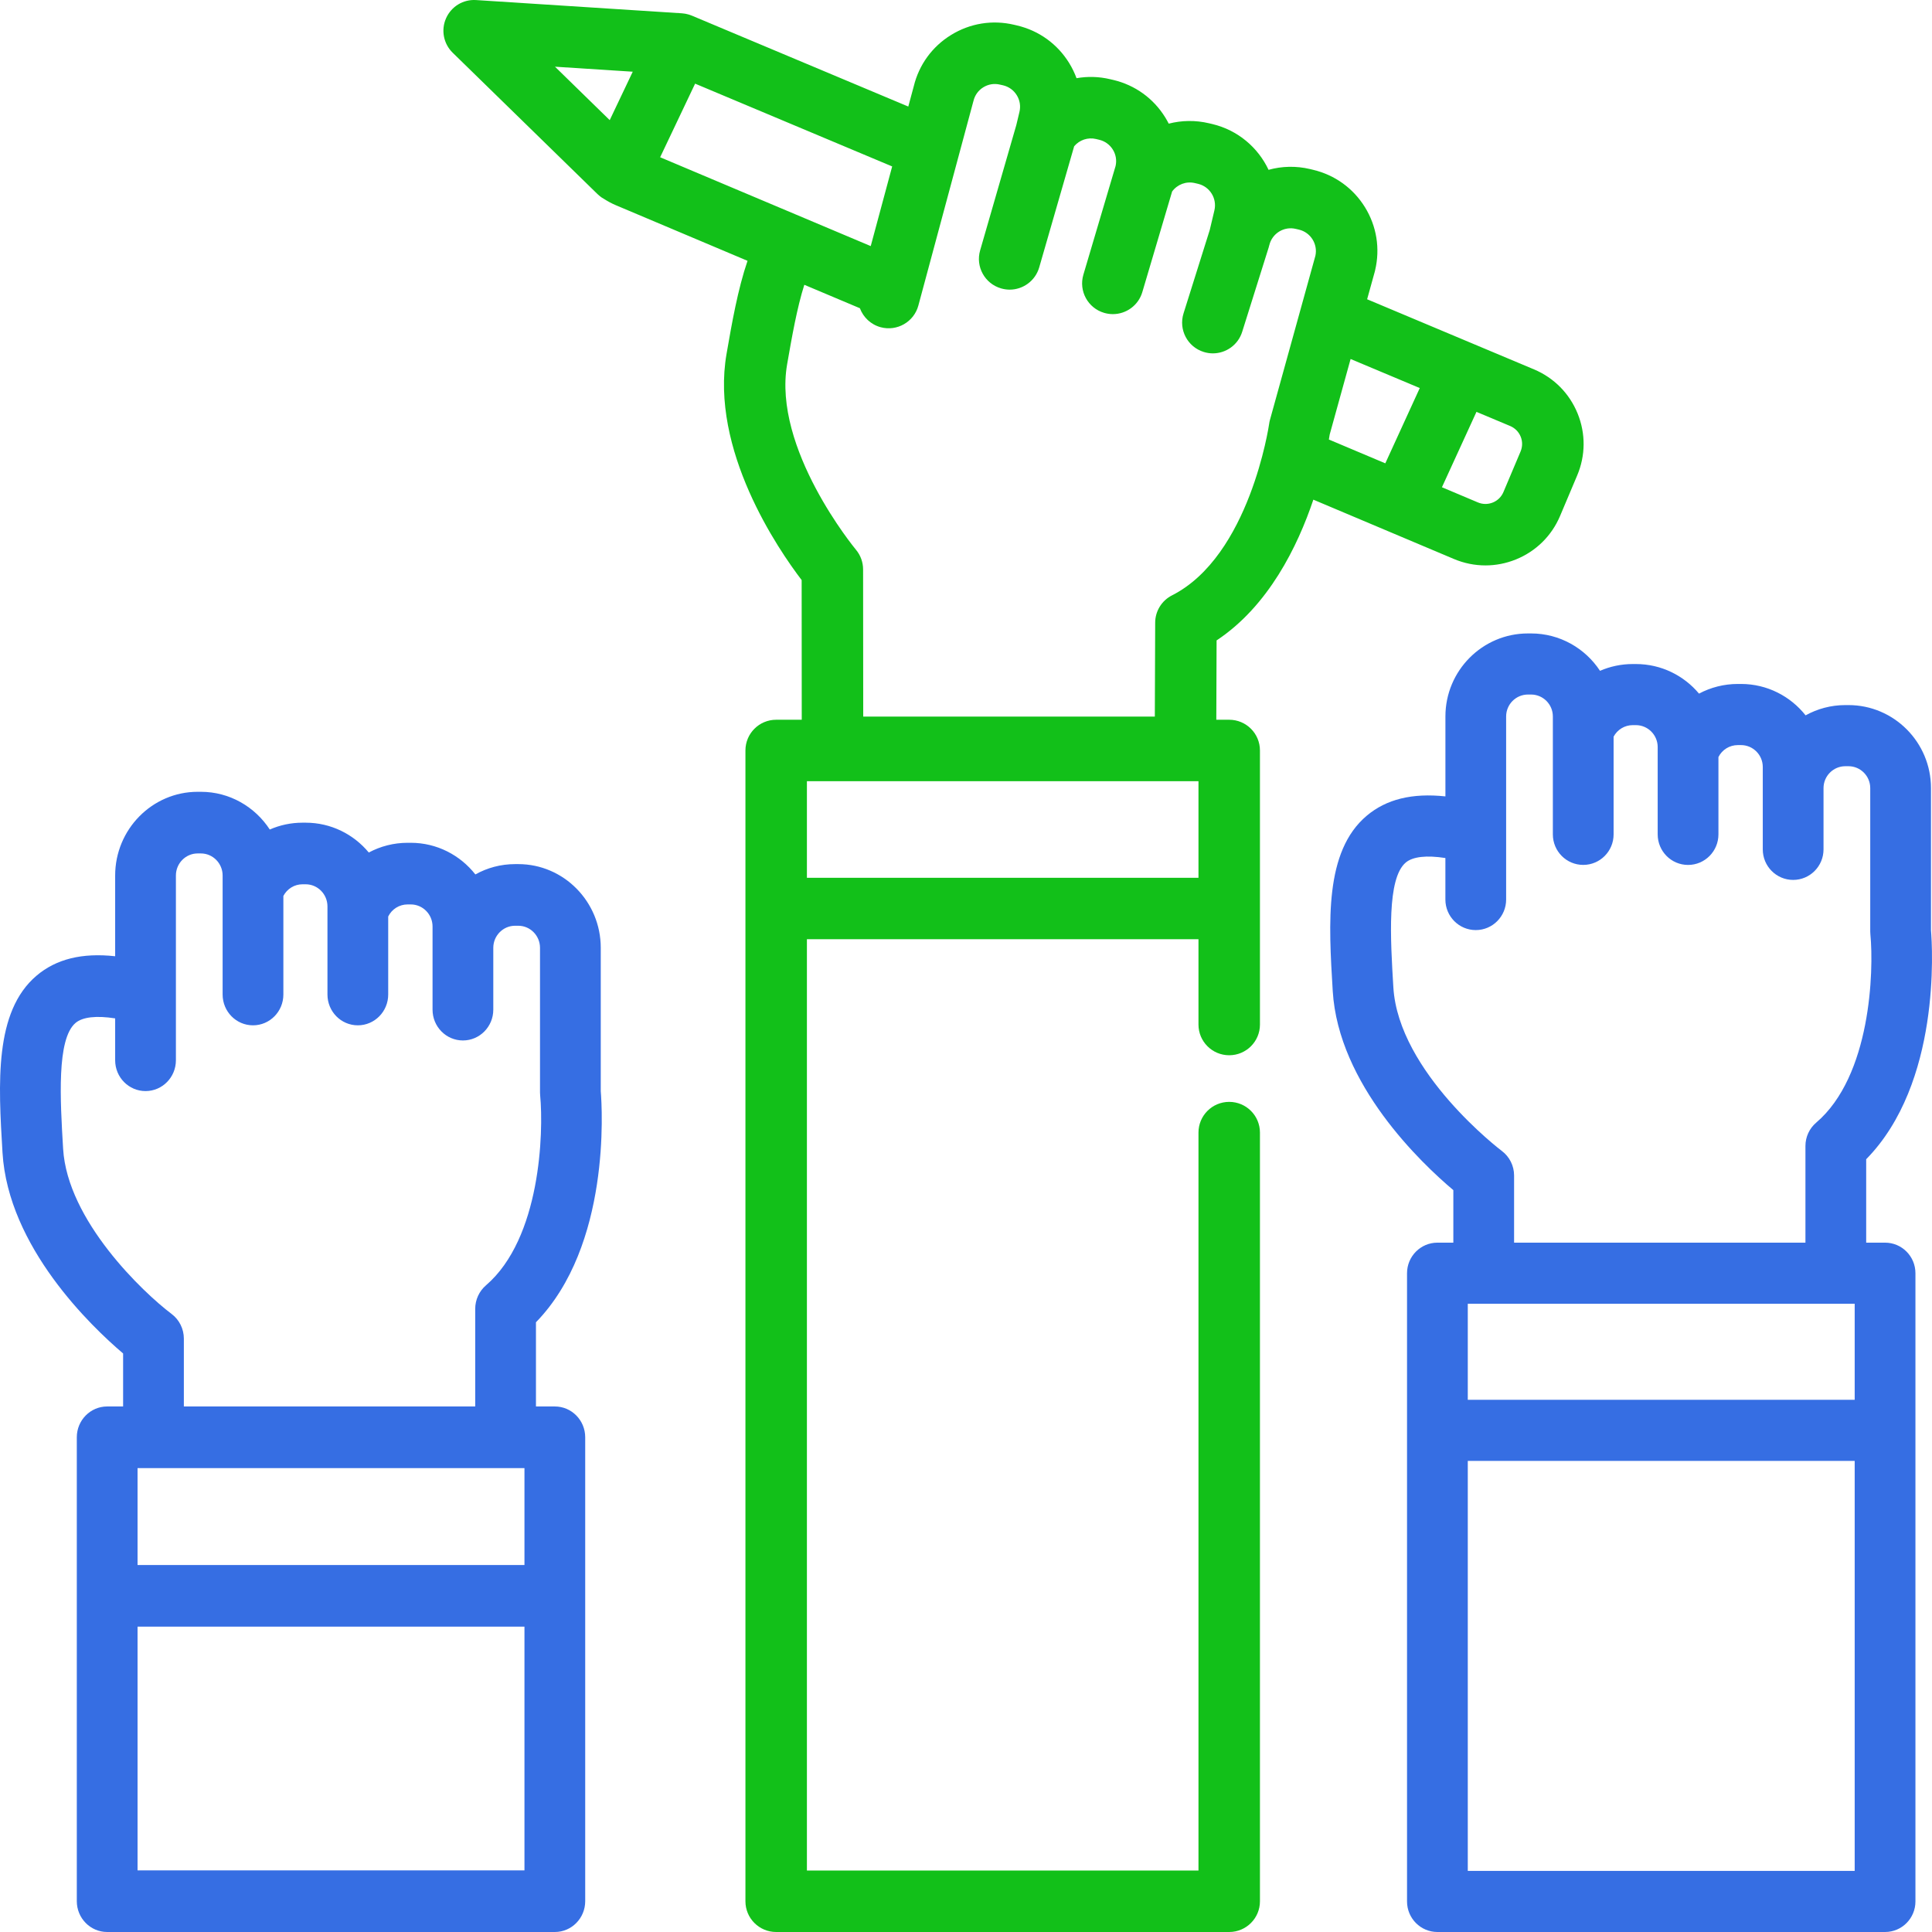 <?xml version="1.0" encoding="UTF-8"?>
<svg width="61px" height="61px" viewBox="0 0 61 61" version="1.1" xmlns="http://www.w3.org/2000/svg" xmlns:xlink="http://www.w3.org/1999/xlink">
    <!-- Generator: Sketch 46.2 (44496) - http://www.bohemiancoding.com/sketch -->
    <title>support</title>
    <desc>Created with Sketch.</desc>
    <defs></defs>
    <g id="Page-1" stroke="none" stroke-width="1" fill="none" fill-rule="evenodd">
        <g id="Design-HD" transform="translate(-433, -2163)" fill-rule="nonzero">
            <g id="usps" transform="translate(0, 2063)">
                <g id="Group" transform="translate(422, 91)">
                    <g id="Group-4" transform="translate(11, 0)">
                        <g id="support" transform="translate(0, 9)">
                            <path d="M59.518,39.235 L58.922,39.235 L58.922,36.601 C61.282,34.199 61.013,29.914 60.968,29.37 L60.968,24.883 C60.968,23.438 59.8,22.262 58.363,22.262 L58.263,22.262 C57.809,22.262 57.381,22.38 57.009,22.586 C56.531,21.983 55.795,21.595 54.97,21.595 L54.87,21.595 C54.43,21.595 54.012,21.704 53.644,21.9 C53.166,21.329 52.45,20.966 51.651,20.966 L51.551,20.966 C51.187,20.966 50.837,21.042 50.518,21.18 C50.051,20.47 49.25,20 48.342,20 L48.242,20 C46.805,20 45.637,21.176 45.637,22.62 L45.637,25.145 C44.59,25.033 43.772,25.233 43.154,25.754 C41.813,26.883 41.948,29.122 42.079,31.289 C42.257,34.245 44.878,36.726 45.887,37.577 L45.887,39.235 L45.384,39.235 C44.855,39.235 44.425,39.667 44.425,40.2 L44.425,45.161 L44.425,60.036 C44.425,60.568 44.855,61 45.384,61 L59.518,61 C60.048,61 60.477,60.568 60.477,60.036 L60.477,45.161 L60.477,40.2 C60.477,39.667 60.048,39.235 59.518,39.235 Z M43.993,31.172 C43.901,29.642 43.786,27.737 44.385,27.233 C44.607,27.046 45.044,26.998 45.636,27.091 L45.636,28.401 C45.636,28.934 46.066,29.366 46.595,29.366 C47.125,29.366 47.554,28.934 47.554,28.401 L47.554,22.621 C47.554,22.239 47.863,21.929 48.242,21.929 L48.342,21.929 C48.721,21.929 49.029,22.239 49.029,22.621 L49.029,23.068 L49.029,26.344 C49.029,26.877 49.458,27.308 49.988,27.308 C50.518,27.308 50.947,26.877 50.947,26.344 L50.947,23.259 C51.065,23.038 51.295,22.895 51.551,22.895 L51.651,22.895 C52.03,22.895 52.339,23.206 52.339,23.587 L52.339,23.723 L52.339,26.344 C52.339,26.877 52.768,27.309 53.298,27.309 C53.828,27.309 54.257,26.877 54.257,26.344 L54.257,23.903 C54.372,23.673 54.606,23.525 54.87,23.525 L54.97,23.525 C55.349,23.525 55.657,23.835 55.657,24.216 L55.657,24.883 L55.657,26.818 C55.657,27.35 56.086,27.782 56.616,27.782 C57.146,27.782 57.575,27.35 57.575,26.818 L57.575,24.883 C57.575,24.502 57.884,24.192 58.263,24.192 L58.363,24.192 C58.742,24.192 59.05,24.502 59.05,24.883 L59.05,29.413 C59.05,29.444 59.052,29.475 59.055,29.506 C59.165,30.658 59.073,33.973 57.343,35.446 C57.128,35.629 57.004,35.898 57.004,36.182 L57.004,39.236 L47.805,39.236 L47.805,37.114 C47.805,36.809 47.661,36.522 47.419,36.34 C47.386,36.316 44.155,33.861 43.993,31.172 Z M58.559,59.071 L46.343,59.071 L46.343,46.126 L58.559,46.126 L58.559,59.071 Z M58.559,44.197 L46.343,44.197 L46.343,41.164 L46.846,41.164 L57.963,41.164 L58.559,41.164 L58.559,44.197 Z" id="Shape" fill="#366EE3"></path>
                            <path d="M41.467,15.776 L45.907,17.65 C46.227,17.785 46.564,17.852 46.902,17.852 C47.227,17.852 47.553,17.789 47.864,17.663 C48.497,17.406 48.992,16.918 49.257,16.29 L49.797,15.012 C50.063,14.383 50.068,13.689 49.811,13.056 C49.554,12.424 49.066,11.929 48.435,11.663 L43.165,9.449 L43.409,8.569 C43.412,8.557 43.415,8.546 43.417,8.534 C43.58,7.849 43.466,7.142 43.097,6.543 C42.727,5.944 42.146,5.525 41.462,5.362 L41.363,5.338 C40.915,5.232 40.467,5.247 40.053,5.362 C39.722,4.66 39.087,4.109 38.275,3.916 L38.177,3.893 C37.744,3.79 37.308,3.799 36.901,3.904 C36.867,3.837 36.83,3.771 36.79,3.706 C36.42,3.107 35.839,2.688 35.155,2.525 L35.056,2.502 C34.698,2.416 34.336,2.408 33.99,2.469 C33.929,2.303 33.851,2.142 33.756,1.988 C33.386,1.389 32.805,0.969 32.119,0.806 L32.022,0.783 C31.336,0.62 30.629,0.734 30.029,1.104 C29.434,1.47 29.016,2.044 28.851,2.723 L28.678,3.364 L21.845,0.494 C21.841,0.493 21.838,0.492 21.834,0.49 C21.816,0.483 21.797,0.477 21.779,0.47 C21.766,0.466 21.754,0.462 21.742,0.458 C21.726,0.453 21.71,0.45 21.693,0.446 C21.677,0.442 21.661,0.438 21.645,0.435 C21.632,0.433 21.619,0.431 21.606,0.429 C21.586,0.426 21.566,0.424 21.546,0.422 C21.541,0.422 21.536,0.421 21.531,0.42 L15.033,0.002 C14.624,-0.025 14.249,0.205 14.084,0.576 C13.919,0.946 14.002,1.38 14.292,1.664 L18.86,6.123 C18.862,6.124 18.863,6.126 18.865,6.127 L18.867,6.129 C18.87,6.132 18.873,6.134 18.875,6.137 C18.894,6.155 18.914,6.172 18.935,6.189 C18.945,6.197 18.955,6.204 18.965,6.212 C18.976,6.22 18.987,6.229 18.998,6.237 C19.001,6.239 19.004,6.24 19.007,6.242 C19.024,6.253 19.041,6.263 19.058,6.273 C19.182,6.352 19.311,6.424 19.446,6.48 L23.602,8.235 C23.295,9.134 23.108,10.202 22.941,11.165 C22.41,14.205 24.581,17.359 25.311,18.315 L25.314,22.725 L24.506,22.725 C23.97,22.725 23.536,23.159 23.536,23.695 L23.536,28.684 L23.536,60.03 C23.536,60.566 23.97,61 24.506,61 L38.81,61 C39.346,61 39.781,60.566 39.781,60.03 L39.781,35.76 C39.781,35.224 39.346,34.79 38.81,34.79 C38.274,34.79 37.84,35.224 37.84,35.76 L37.84,59.06 L25.477,59.06 L25.477,29.654 L37.84,29.654 L37.84,31.271 L37.84,32.349 C37.84,32.884 38.274,33.318 38.81,33.318 C39.346,33.318 39.781,32.884 39.781,32.349 L39.781,31.271 L39.781,28.684 L39.781,23.695 C39.781,23.159 39.346,22.725 38.81,22.725 L38.403,22.725 L38.412,20.22 C40.051,19.135 40.971,17.25 41.467,15.776 Z M46.617,13.004 L47.682,13.451 C47.833,13.515 47.951,13.634 48.013,13.786 C48.075,13.938 48.073,14.106 48.009,14.257 L47.469,15.535 C47.405,15.687 47.286,15.804 47.134,15.866 C46.981,15.928 46.814,15.927 46.662,15.863 L45.527,15.384 L46.617,13.004 Z M41.983,13.72 L42.643,11.335 L44.827,12.252 L43.739,14.629 L41.957,13.877 C41.969,13.811 41.977,13.758 41.983,13.72 Z M19.251,3.793 L17.523,2.106 L19.978,2.264 L19.251,3.793 Z M20.843,4.965 L21.947,2.641 L28.169,5.255 L27.492,7.77 L20.843,4.965 Z M37.839,27.715 L25.477,27.715 L25.477,24.665 L37.84,24.665 L37.84,27.715 L37.839,27.715 Z M37.004,18.798 C36.679,18.963 36.474,19.296 36.473,19.66 L36.462,22.625 L27.255,22.625 L27.251,17.978 C27.251,17.75 27.17,17.529 27.024,17.355 C26.998,17.323 24.387,14.167 24.853,11.498 C25,10.656 25.162,9.725 25.395,8.992 L27.15,9.732 C27.256,10.016 27.492,10.247 27.807,10.332 C28.324,10.47 28.857,10.164 28.996,9.647 L30.728,3.215 C30.731,3.206 30.733,3.196 30.736,3.187 C30.779,3.006 30.889,2.853 31.047,2.756 C31.206,2.658 31.392,2.628 31.574,2.672 L31.672,2.694 C31.852,2.737 32.006,2.848 32.103,3.006 C32.201,3.164 32.231,3.351 32.188,3.532 L32.089,3.947 L30.946,7.906 C30.797,8.42 31.094,8.958 31.609,9.106 C31.699,9.132 31.79,9.145 31.879,9.145 C32.3,9.145 32.688,8.868 32.811,8.444 L33.915,4.618 C34.082,4.419 34.348,4.328 34.606,4.389 L34.705,4.413 C34.886,4.456 35.04,4.567 35.137,4.725 C35.233,4.88 35.263,5.063 35.223,5.241 L34.206,8.673 C34.054,9.187 34.347,9.726 34.861,9.878 C34.953,9.905 35.046,9.918 35.137,9.918 C35.556,9.918 35.942,9.645 36.067,9.223 L37.008,6.046 C37.173,5.822 37.452,5.715 37.728,5.781 L37.827,5.804 C38.2,5.893 38.431,6.268 38.343,6.642 L38.196,7.261 L37.368,9.896 C37.208,10.407 37.492,10.952 38.004,11.112 C38.1,11.142 38.198,11.157 38.294,11.157 C38.707,11.157 39.09,10.892 39.22,10.477 L40.058,7.809 C40.062,7.797 40.064,7.785 40.067,7.773 C40.07,7.763 40.074,7.753 40.076,7.742 C40.165,7.369 40.54,7.138 40.913,7.227 L41.012,7.25 C41.381,7.338 41.611,7.705 41.532,8.074 L40.096,13.26 C40.085,13.301 40.076,13.343 40.071,13.385 C40.065,13.426 39.456,17.556 37.004,18.798 Z" id="Shape" fill="#12C019"></path>
                            <path d="M18.968,34.453 L18.968,29.926 C18.968,28.469 17.8,27.283 16.363,27.283 L16.263,27.283 C15.809,27.283 15.381,27.401 15.009,27.609 C14.531,27.001 13.795,26.61 12.97,26.61 L12.87,26.61 C12.43,26.61 12.012,26.72 11.644,26.917 C11.166,26.341 10.45,25.975 9.651,25.975 L9.551,25.975 C9.187,25.975 8.837,26.051 8.518,26.191 C8.051,25.474 7.25,25 6.342,25 L6.242,25 C4.805,25 3.636,26.186 3.636,27.644 L3.636,30.192 C2.59,30.077 1.773,30.28 1.154,30.805 C-0.187,31.944 -0.052,34.204 0.079,36.39 C0.257,39.372 2.877,41.875 3.887,42.734 L3.887,44.407 L3.384,44.407 C2.854,44.407 2.425,44.843 2.425,45.38 L2.425,50.386 L2.425,60.027 C2.425,60.564 2.854,61 3.384,61 L17.518,61 C18.048,61 18.477,60.564 18.477,60.027 L18.477,50.386 L18.477,45.38 C18.477,44.843 18.048,44.407 17.518,44.407 L16.922,44.407 L16.922,41.749 C19.282,39.326 19.013,35.002 18.968,34.453 Z M16.559,59.054 L4.343,59.054 L4.343,51.359 L16.559,51.359 L16.559,59.054 Z M16.559,49.413 L4.343,49.413 L4.343,46.353 L4.846,46.353 L15.962,46.353 L16.559,46.353 L16.559,49.413 Z M15.343,40.583 C15.128,40.768 15.004,41.04 15.004,41.326 L15.004,44.407 L5.805,44.407 L5.805,44.407 L5.805,42.266 C5.805,41.958 5.661,41.668 5.417,41.485 C4.511,40.802 2.128,38.535 1.993,36.272 C1.901,34.728 1.786,32.806 2.385,32.298 C2.607,32.109 3.044,32.061 3.636,32.154 L3.636,33.476 C3.636,34.014 4.065,34.449 4.595,34.449 C5.125,34.449 5.554,34.014 5.554,33.476 L5.554,27.643 C5.554,27.259 5.862,26.946 6.241,26.946 L6.342,26.946 C6.721,26.946 7.029,27.259 7.029,27.643 L7.029,28.095 L7.029,31.4 C7.029,31.938 7.458,32.373 7.988,32.373 C8.518,32.373 8.947,31.938 8.947,31.4 L8.947,28.288 C9.065,28.064 9.295,27.92 9.551,27.92 L9.651,27.92 C10.03,27.92 10.339,28.233 10.339,28.618 L10.339,28.756 L10.339,31.4 C10.339,31.938 10.768,32.373 11.298,32.373 C11.827,32.373 12.257,31.938 12.257,31.4 L12.257,28.937 C12.372,28.705 12.606,28.556 12.87,28.556 L12.97,28.556 C13.349,28.556 13.657,28.869 13.657,29.253 L13.657,29.926 L13.657,31.878 C13.657,32.416 14.086,32.851 14.616,32.851 C15.146,32.851 15.575,32.415 15.575,31.878 L15.575,29.926 C15.575,29.542 15.884,29.229 16.263,29.229 L16.363,29.229 C16.742,29.229 17.05,29.542 17.05,29.926 L17.05,34.496 C17.05,34.527 17.052,34.558 17.055,34.589 C17.165,35.753 17.073,39.097 15.343,40.583 Z" id="Shape" fill="#366EE3"></path>
                        </g>
                    </g>
                </g>
            </g>
        </g>
    </g>
</svg>